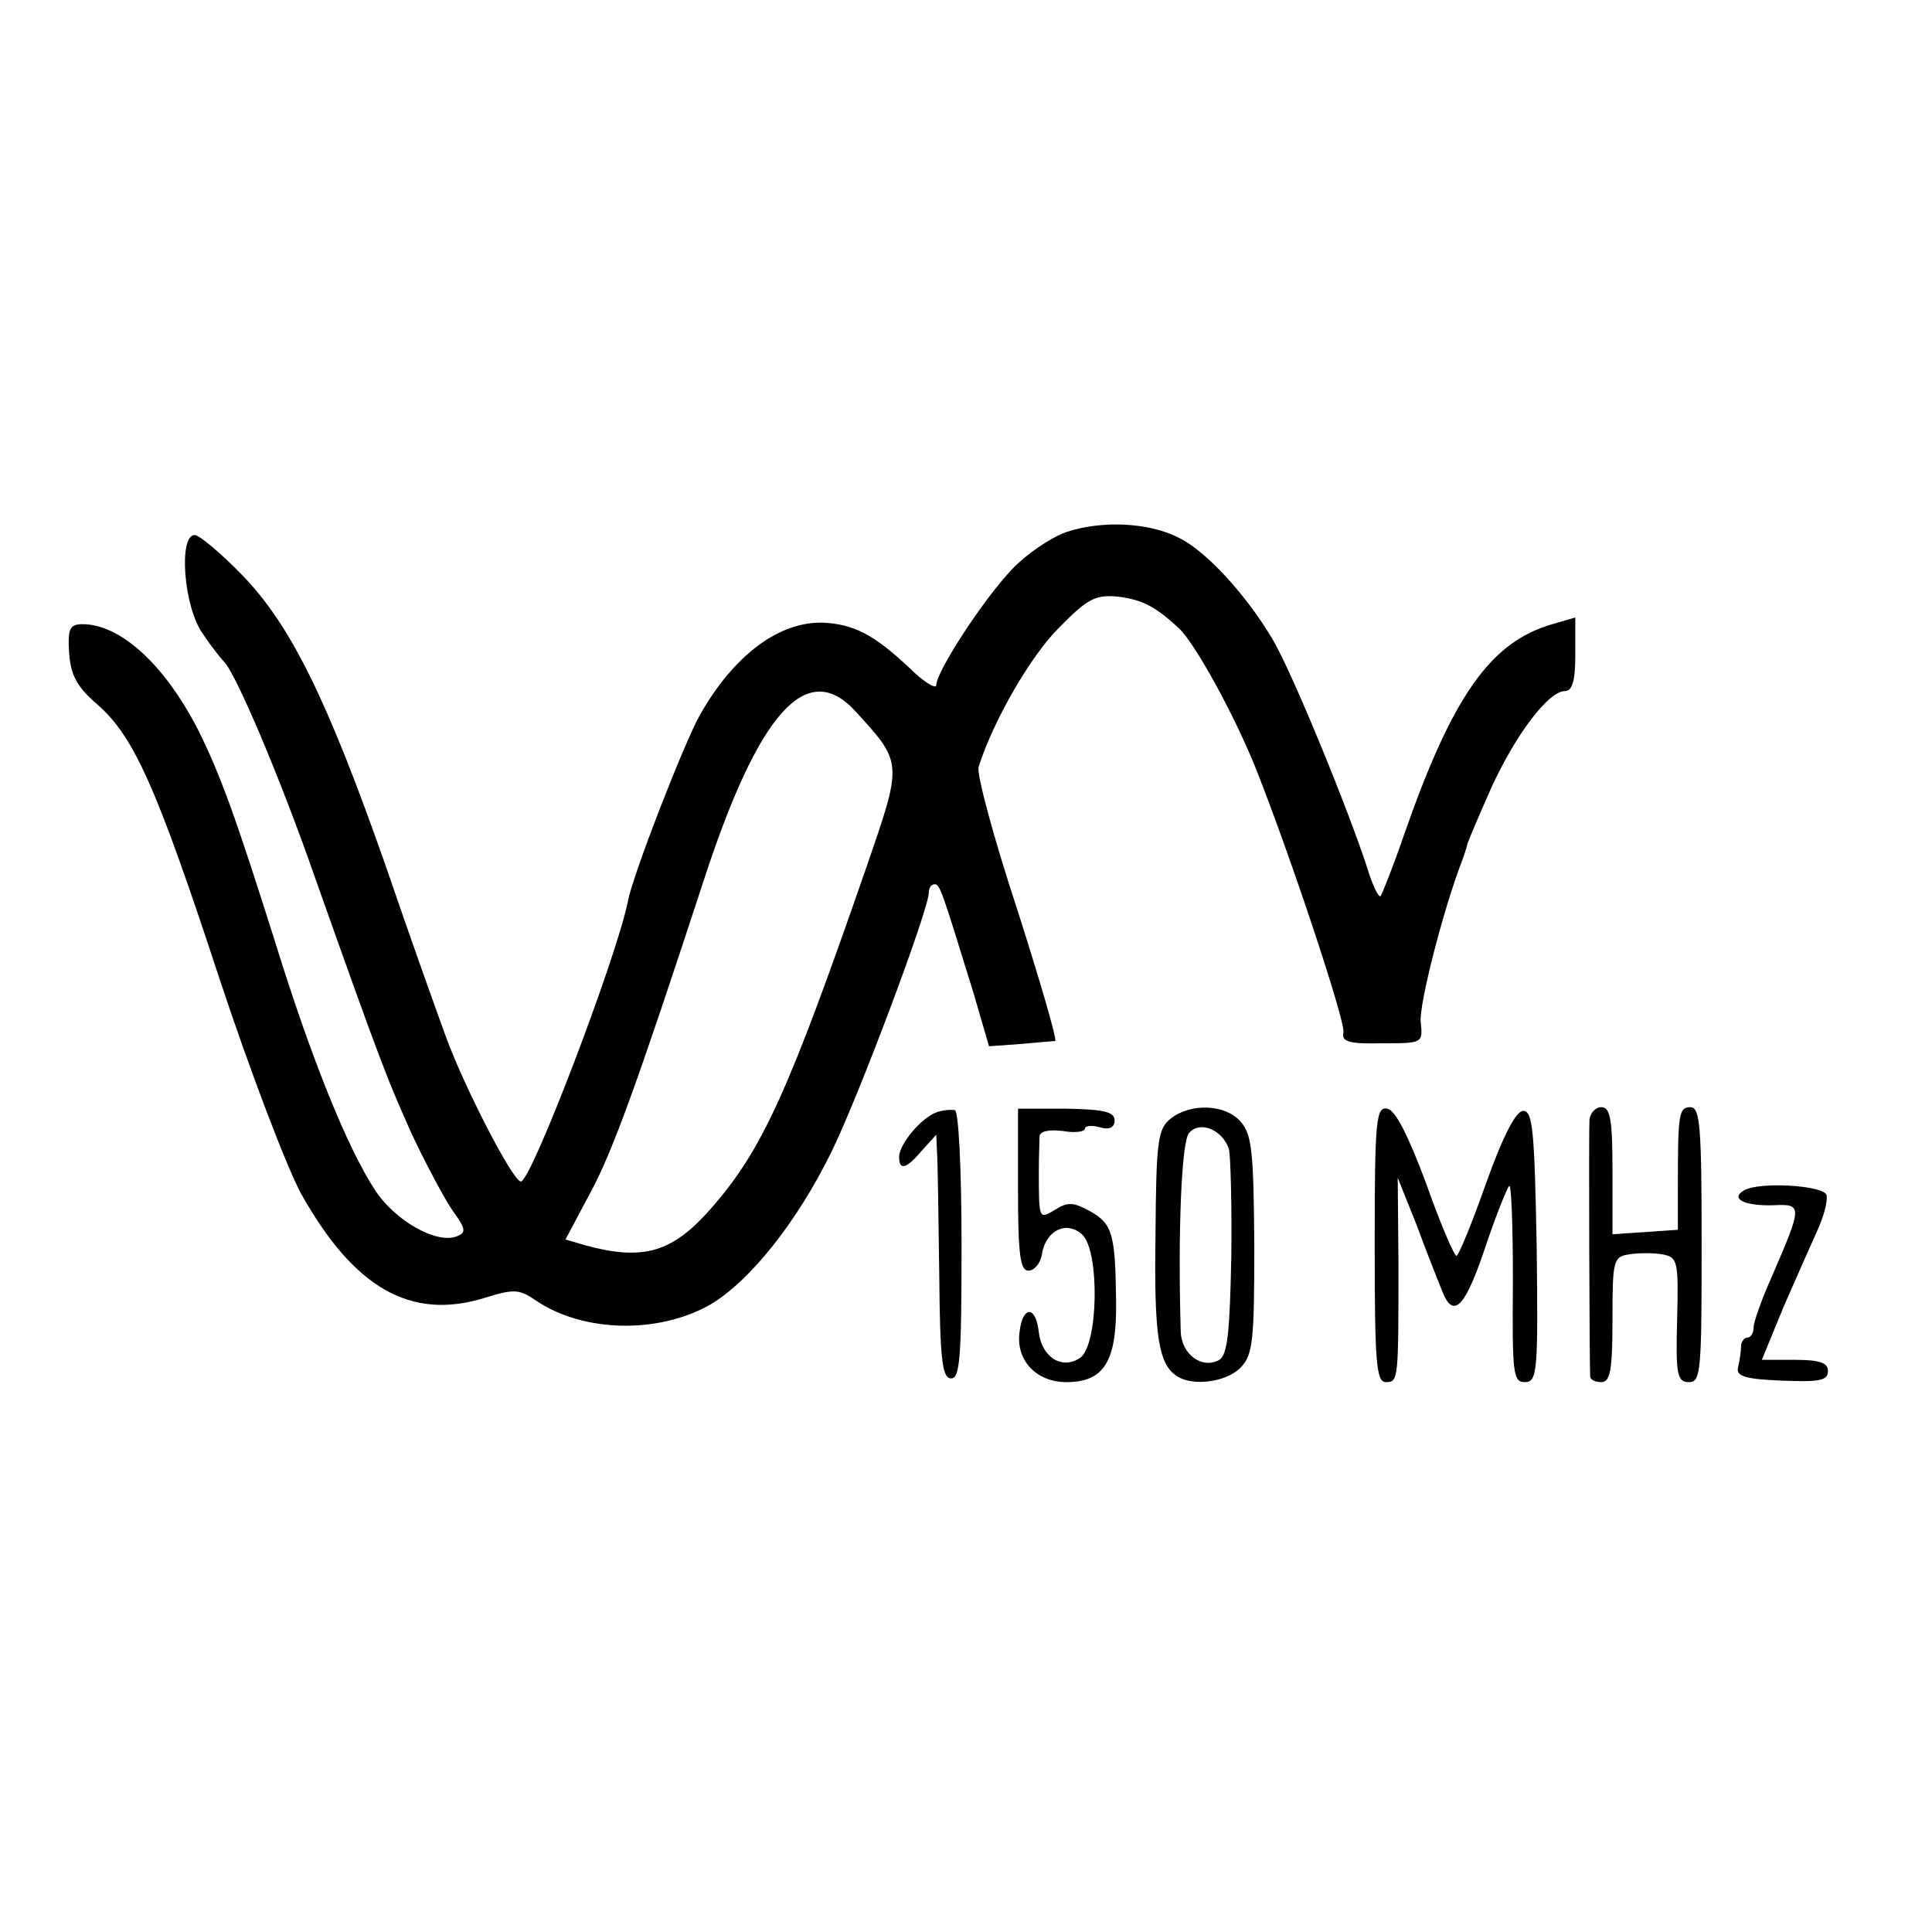 <?xml version="1.0" standalone="no"?>
<!DOCTYPE svg PUBLIC "-//W3C//DTD SVG 20010904//EN"
 "http://www.w3.org/TR/2001/REC-SVG-20010904/DTD/svg10.dtd">
<svg version="1.0" xmlns="http://www.w3.org/2000/svg"
 width="260pt" height="260pt" viewBox="0 0 260 260"
 preserveAspectRatio="xMidYMid meet">
<g transform="translate(0,260) scale(0.1,-0.1)"
fill="#000000" stroke="none">
<path d="M1435 1884 c-22 -8 -54 -30 -73 -50 -39 -41 -102 -138 -102 -156 0
-6 -17 4 -37 24 -47 44 -74 58 -115 60 -59 2 -120 -43 -166 -124 -21 -37 -91
-217 -97 -251 -15 -75 -130 -377 -144 -377 -11 0 -77 129 -101 195 -12 33 -49
136 -81 230 -79 225 -128 324 -193 391 -29 30 -58 54 -64 54 -22 0 -15 -97 11
-133 12 -18 25 -34 28 -37 15 -13 76 -156 124 -294 89 -251 96 -268 130 -344
19 -40 43 -85 54 -101 18 -25 19 -30 5 -35 -27 -10 -82 21 -109 62 -37 56 -86
177 -134 332 -53 168 -74 227 -105 289 -45 87 -104 141 -155 141 -17 0 -20 -6
-18 -38 2 -30 10 -46 38 -70 49 -43 79 -109 164 -368 41 -124 91 -255 110
-290 71 -127 147 -171 246 -141 41 13 48 12 70 -3 63 -43 165 -46 236 -5 53
32 116 111 162 205 36 73 131 326 131 349 0 6 3 11 8 11 7 0 10 -10 52 -146
l21 -72 42 3 c23 2 44 4 47 4 3 1 -20 80 -51 177 -32 97 -55 183 -52 192 20
63 71 151 109 188 38 39 49 44 79 41 32 -4 50 -13 82 -43 22 -21 74 -116 103
-188 49 -124 120 -339 118 -355 -3 -13 7 -16 52 -15 54 0 55 0 52 28 -3 23 31
154 55 216 3 8 7 20 8 25 2 6 16 39 32 75 33 72 77 130 99 130 10 0 14 14 14
49 l0 50 -31 -9 c-83 -24 -134 -96 -199 -282 -15 -44 -30 -81 -32 -84 -3 -2
-11 15 -18 38 -26 80 -101 263 -127 307 -34 58 -89 119 -126 137 -40 21 -104
24 -152 8z m-284 -241 c64 -70 64 -68 15 -210 -105 -303 -140 -380 -208 -458
-53 -61 -92 -72 -170 -51 l-27 8 33 62 c30 55 64 149 153 421 74 227 139 299
204 228z"/>
<path d="M1260 1103 c-21 -8 -50 -43 -50 -60 0 -19 10 -16 31 9 l19 21 1 -24
c1 -13 2 -87 3 -164 1 -115 4 -140 16 -140 12 0 14 29 14 179 0 105 -4 181 -9
182 -6 1 -17 0 -25 -3z"/>
<path d="M1370 999 c0 -88 3 -109 14 -109 8 0 16 10 18 21 5 34 34 47 55 27
23 -24 21 -147 -3 -165 -24 -17 -52 0 -56 34 -4 37 -22 36 -26 0 -5 -38 23
-67 63 -67 51 0 68 28 67 108 -1 92 -5 105 -35 122 -22 12 -30 13 -47 2 -22
-13 -22 -14 -22 53 0 19 1 40 1 46 1 7 13 9 31 7 17 -3 30 -1 30 3 0 4 9 5 20
2 13 -4 20 0 20 9 0 12 -15 15 -65 16 l-65 0 0 -109z"/>
<path d="M1576 1095 c-18 -14 -20 -29 -21 -158 -2 -135 4 -173 29 -189 21 -14
66 -8 85 11 17 17 19 35 19 165 -1 124 -3 149 -18 166 -20 24 -67 26 -94 5z
m78 -42 c2 -10 4 -76 3 -146 -2 -99 -5 -130 -16 -137 -23 -13 -51 7 -52 38 -4
134 1 255 11 267 15 18 46 4 54 -22z"/>
<path d="M1850 926 c0 -159 2 -186 15 -186 17 0 17 3 17 160 l-1 115 26 -65
c13 -36 29 -75 34 -88 15 -38 31 -21 58 60 14 42 29 79 32 82 3 3 5 -55 5
-129 -1 -123 0 -135 16 -135 17 0 18 14 16 183 -3 153 -5 182 -18 182 -10 0
-27 -33 -50 -97 -19 -54 -37 -98 -40 -98 -3 0 -22 44 -41 98 -24 64 -41 98
-52 100 -15 3 -17 -14 -17 -182z"/>
<path d="M2139 1093 c-1 -18 0 -332 1 -345 0 -5 7 -8 15 -8 12 0 15 16 15 84
0 80 1 85 23 88 12 2 32 2 44 0 21 -4 22 -9 20 -88 -2 -74 0 -84 16 -84 16 0
17 15 17 185 0 158 -2 185 -15 185 -16 0 -17 -9 -17 -110 l0 -55 -44 -3 -44
-3 0 86 c0 69 -3 85 -15 85 -8 0 -15 -8 -16 -17z"/>
<path d="M2347 998 c-19 -11 0 -21 39 -20 40 2 40 0 -2 -97 -13 -29 -24 -60
-24 -67 0 -8 -4 -14 -8 -14 -5 0 -9 -6 -9 -12 0 -7 -2 -20 -4 -28 -3 -12 9
-16 59 -18 51 -2 62 0 62 13 0 11 -11 15 -45 15 l-44 0 30 73 c17 39 38 86 46
104 8 18 13 38 11 45 -5 13 -91 18 -111 6z"/>
</g>
</svg>
